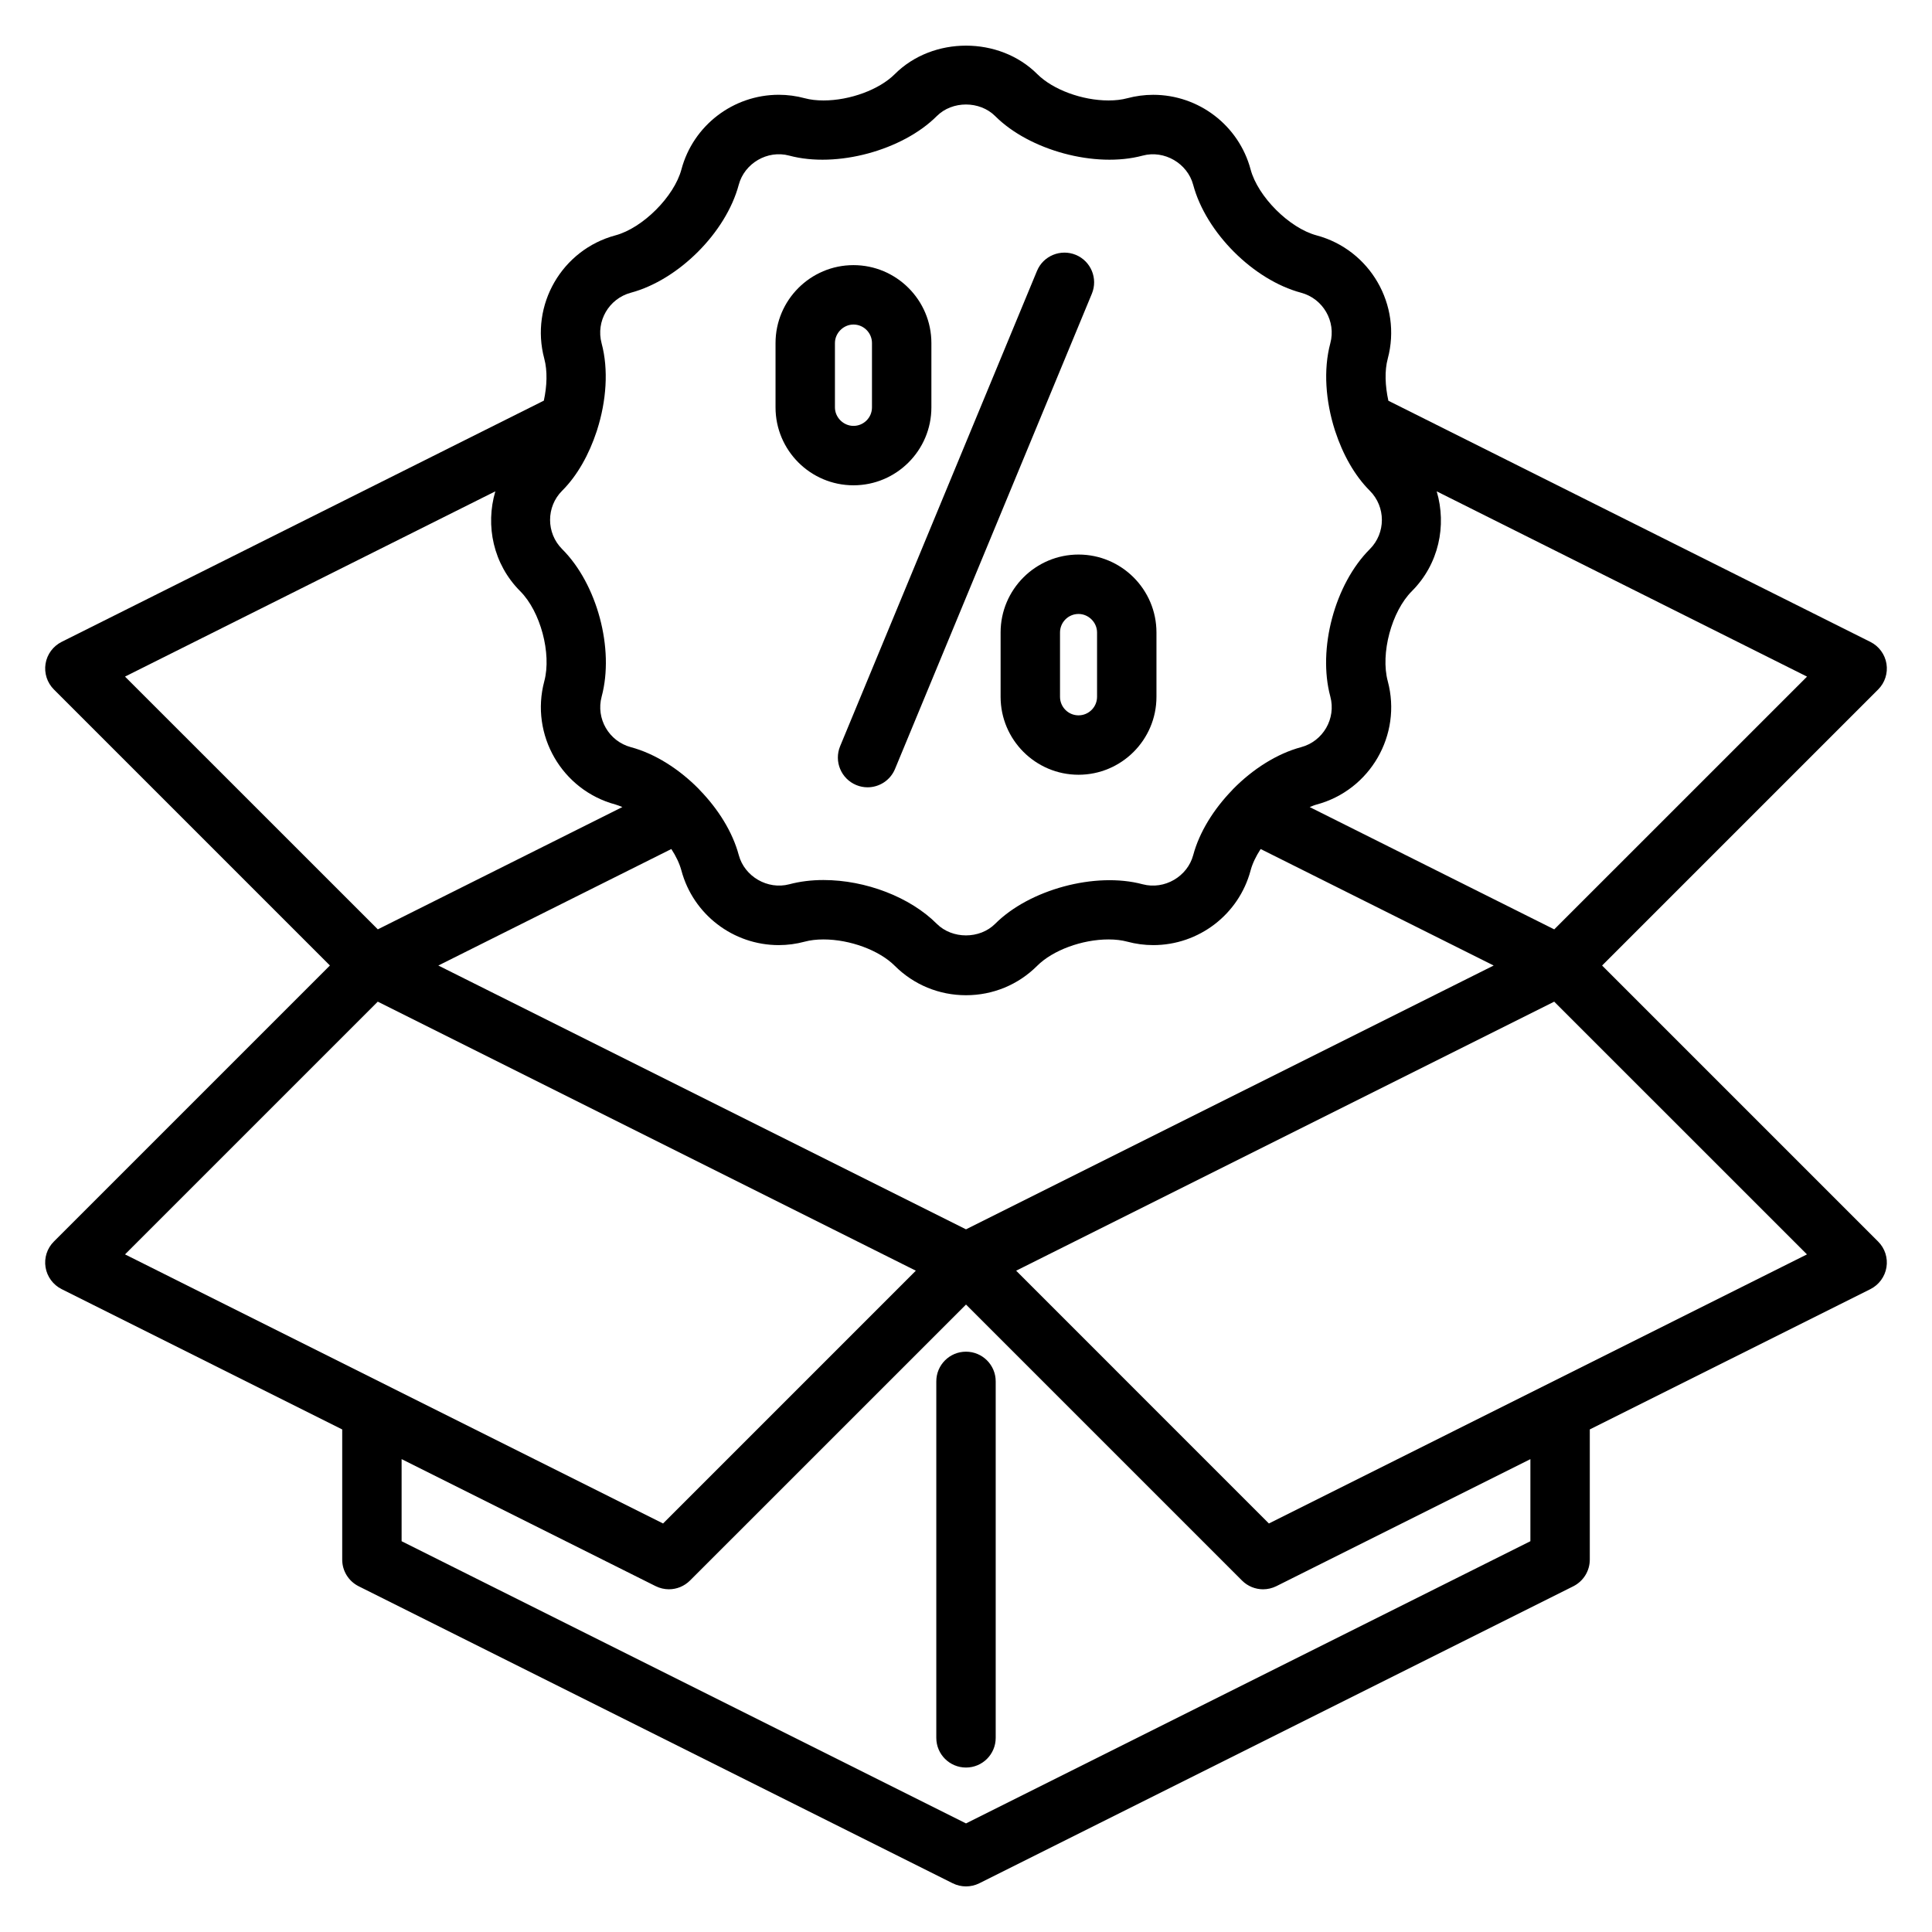 <?xml version="1.0" encoding="UTF-8"?>
<!-- Uploaded to: SVG Find, www.svgfind.com, Generator: SVG Find Mixer Tools -->
<svg fill="#000000" width="800px" height="800px" version="1.1" viewBox="144 144 512 512" xmlns="http://www.w3.org/2000/svg">
 <g>
  <path d="m641.73 473.03-73.156-73.156 73.156-73.156c1.793-1.785 2.606-4.328 2.203-6.824-0.41-2.496-1.992-4.644-4.25-5.777l-127.75-63.918c-0.859-3.938-1.031-7.949-0.164-11.148 3.801-14.211-4.66-28.867-18.871-32.676-7.219-1.938-15.547-10.258-17.477-17.477-3.117-11.645-13.73-19.773-25.805-19.773-2.312 0-4.629 0.309-6.871 0.906-1.465 0.395-3.133 0.59-4.969 0.59-7.023 0-14.785-2.875-18.895-6.992-10.066-10.043-27.68-10.051-37.746 0.008-4.109 4.109-11.879 6.984-18.895 6.984-1.836 0-3.512-0.195-4.977-0.59-2.242-0.605-4.566-0.914-6.879-0.914-12.074 0-22.688 8.133-25.797 19.773-1.93 7.219-10.266 15.539-17.477 17.477-14.219 3.809-22.68 18.469-18.871 32.684 0.867 3.242 0.73 7.219-0.117 11.125l-127.8 63.934c-2.258 1.133-3.84 3.281-4.25 5.777-0.402 2.496 0.418 5.039 2.203 6.824l73.156 73.156-73.156 73.156c-1.793 1.785-2.613 4.32-2.203 6.824 0.41 2.488 1.992 4.644 4.25 5.777l74.367 37.195v34.504c0 2.984 1.684 5.707 4.352 7.047l157.44 78.719c1.109 0.551 2.312 0.828 3.519 0.828 1.203 0 2.418-0.277 3.519-0.828l157.44-78.719c2.664-1.348 4.352-4.07 4.352-7.055v-34.504l74.367-37.18c2.258-1.141 3.84-3.289 4.25-5.777 0.41-2.504-0.41-5.039-2.203-6.824zm-123.57-172.37c7.148-7.156 9.266-17.367 6.582-26.449l98.141 49.098-66.992 66.984-64.809-32.41c0.605-0.242 1.219-0.512 1.82-0.668 14.219-3.809 22.68-18.469 18.871-32.684-1.98-7.348 1.004-18.492 6.387-23.871zm21.68 99.211-139.84 69.914-139.84-69.91 61.75-30.875c1.227 1.883 2.164 3.816 2.668 5.691 3.117 11.645 13.723 19.773 25.797 19.773 2.312 0 4.637-0.309 6.879-0.914 1.465-0.395 3.133-0.59 4.977-0.59 7.023 0 14.785 2.875 18.895 6.992 5.039 5.023 11.73 7.793 18.871 7.793s13.84-2.769 18.871-7.801c4.109-4.109 11.879-6.984 18.895-6.984 1.836 0 3.512 0.195 4.977 0.59 2.242 0.605 4.559 0.914 6.879 0.914 12.074 0 22.688-8.133 25.797-19.773 0.496-1.867 1.441-3.801 2.668-5.691zm-246.87-125.82c4.07-4.062 7.156-9.676 9.148-15.727 0.047-0.133 0.086-0.262 0.125-0.387 2.441-7.644 3.07-15.98 1.188-22.961-1.559-5.824 1.914-11.832 7.738-13.398 12.648-3.387 25.223-15.949 28.605-28.605 1.512-5.684 7.59-9.297 13.398-7.731 12.555 3.371 30.023-1.41 39.078-10.469 4.102-4.109 11.375-4.102 15.484-0.008 9.047 9.062 26.52 13.848 39.07 10.477 5.769-1.551 11.887 2.07 13.398 7.723 3.379 12.66 15.941 25.23 28.605 28.613 5.824 1.566 9.305 7.574 7.738 13.398-1.875 6.992-1.242 15.336 1.195 22.984 0.039 0.117 0.078 0.227 0.117 0.348 1.992 6.062 5.086 11.684 9.156 15.742 4.266 4.266 4.266 11.211 0 15.477-9.273 9.266-13.871 26.434-10.461 39.078 1.559 5.824-1.914 11.832-7.738 13.398-6.414 1.715-12.809 5.809-17.988 11.066-0.109 0.086-0.172 0.211-0.277 0.309-4.894 5.047-8.699 11.125-10.336 17.23-1.52 5.676-7.606 9.258-13.398 7.731-12.547-3.363-30.016 1.402-39.078 10.469-4.102 4.109-11.375 4.102-15.484 0.008-7.039-7.055-18.828-11.602-30.023-11.602-3.211 0-6.25 0.379-9.055 1.125-5.754 1.52-11.879-2.062-13.391-7.731-1.637-6.117-5.441-12.188-10.336-17.23-0.102-0.094-0.164-0.211-0.277-0.309-5.18-5.25-11.57-9.352-17.988-11.066-5.824-1.566-9.305-7.574-7.738-13.398 3.402-12.66-1.195-29.828-10.461-39.078-4.273-4.266-4.273-11.219-0.016-15.477zm-115.84 49.254 98.141-49.098c-2.684 9.086-0.566 19.293 6.582 26.457 5.375 5.367 8.359 16.516 6.391 23.867-3.801 14.211 4.66 28.867 18.871 32.676 0.598 0.164 1.211 0.426 1.82 0.668l-64.809 32.41zm0 153.12 66.984-66.977 142.59 71.297-66.984 66.992zm372.44 76.012-149.57 74.785-149.57-74.785v-21.758l67.328 33.668c1.125 0.551 2.32 0.828 3.519 0.828 2.039 0 4.055-0.805 5.566-2.305l73.16-73.152 73.156 73.156c1.512 1.504 3.527 2.305 5.566 2.305 1.195 0 2.402-0.277 3.519-0.828l67.324-33.664zm-69.297-4.699-66.984-66.992 142.59-71.297 66.984 66.977z"/>
  <path d="m370.18 272.61c11.383 0 20.648-9.266 20.648-20.648v-17.043c0-11.391-9.266-20.656-20.648-20.656-11.391 0-20.656 9.266-20.656 20.656v17.043c0 11.391 9.266 20.648 20.656 20.648zm-4.914-37.691c0-2.66 2.25-4.914 4.914-4.914 2.707 0 4.902 2.203 4.902 4.914v17.043c0 2.707-2.195 4.902-4.902 4.902-2.66 0-4.914-2.242-4.914-4.902z"/>
  <path d="m409.17 311.61v17.051c0 11.391 9.266 20.656 20.648 20.656 11.391 0 20.656-9.266 20.656-20.656v-17.051c0-11.383-9.266-20.648-20.656-20.648-11.383 0-20.648 9.262-20.648 20.648zm25.562 0v17.051c0 2.707-2.203 4.914-4.914 4.914-2.707 0-4.902-2.203-4.902-4.914v-17.051c0-2.707 2.195-4.902 4.902-4.902 2.66-0.004 4.914 2.238 4.914 4.902z"/>
  <path d="m370.9 352.04c0.984 0.41 2.008 0.605 3.016 0.605 3.086 0 6.023-1.836 7.273-4.863l52.168-125.95c1.66-4.016-0.242-8.621-4.258-10.289-4-1.645-8.629 0.234-10.289 4.258l-52.168 125.95c-1.66 4.016 0.246 8.621 4.258 10.289z"/>
  <path d="m400 502.21c-4.352 0-7.871 3.519-7.871 7.871v94.465c0 4.352 3.519 7.871 7.871 7.871s7.871-3.519 7.871-7.871v-94.465c0-4.344-3.519-7.871-7.871-7.871z"/>
 </g>
</svg>